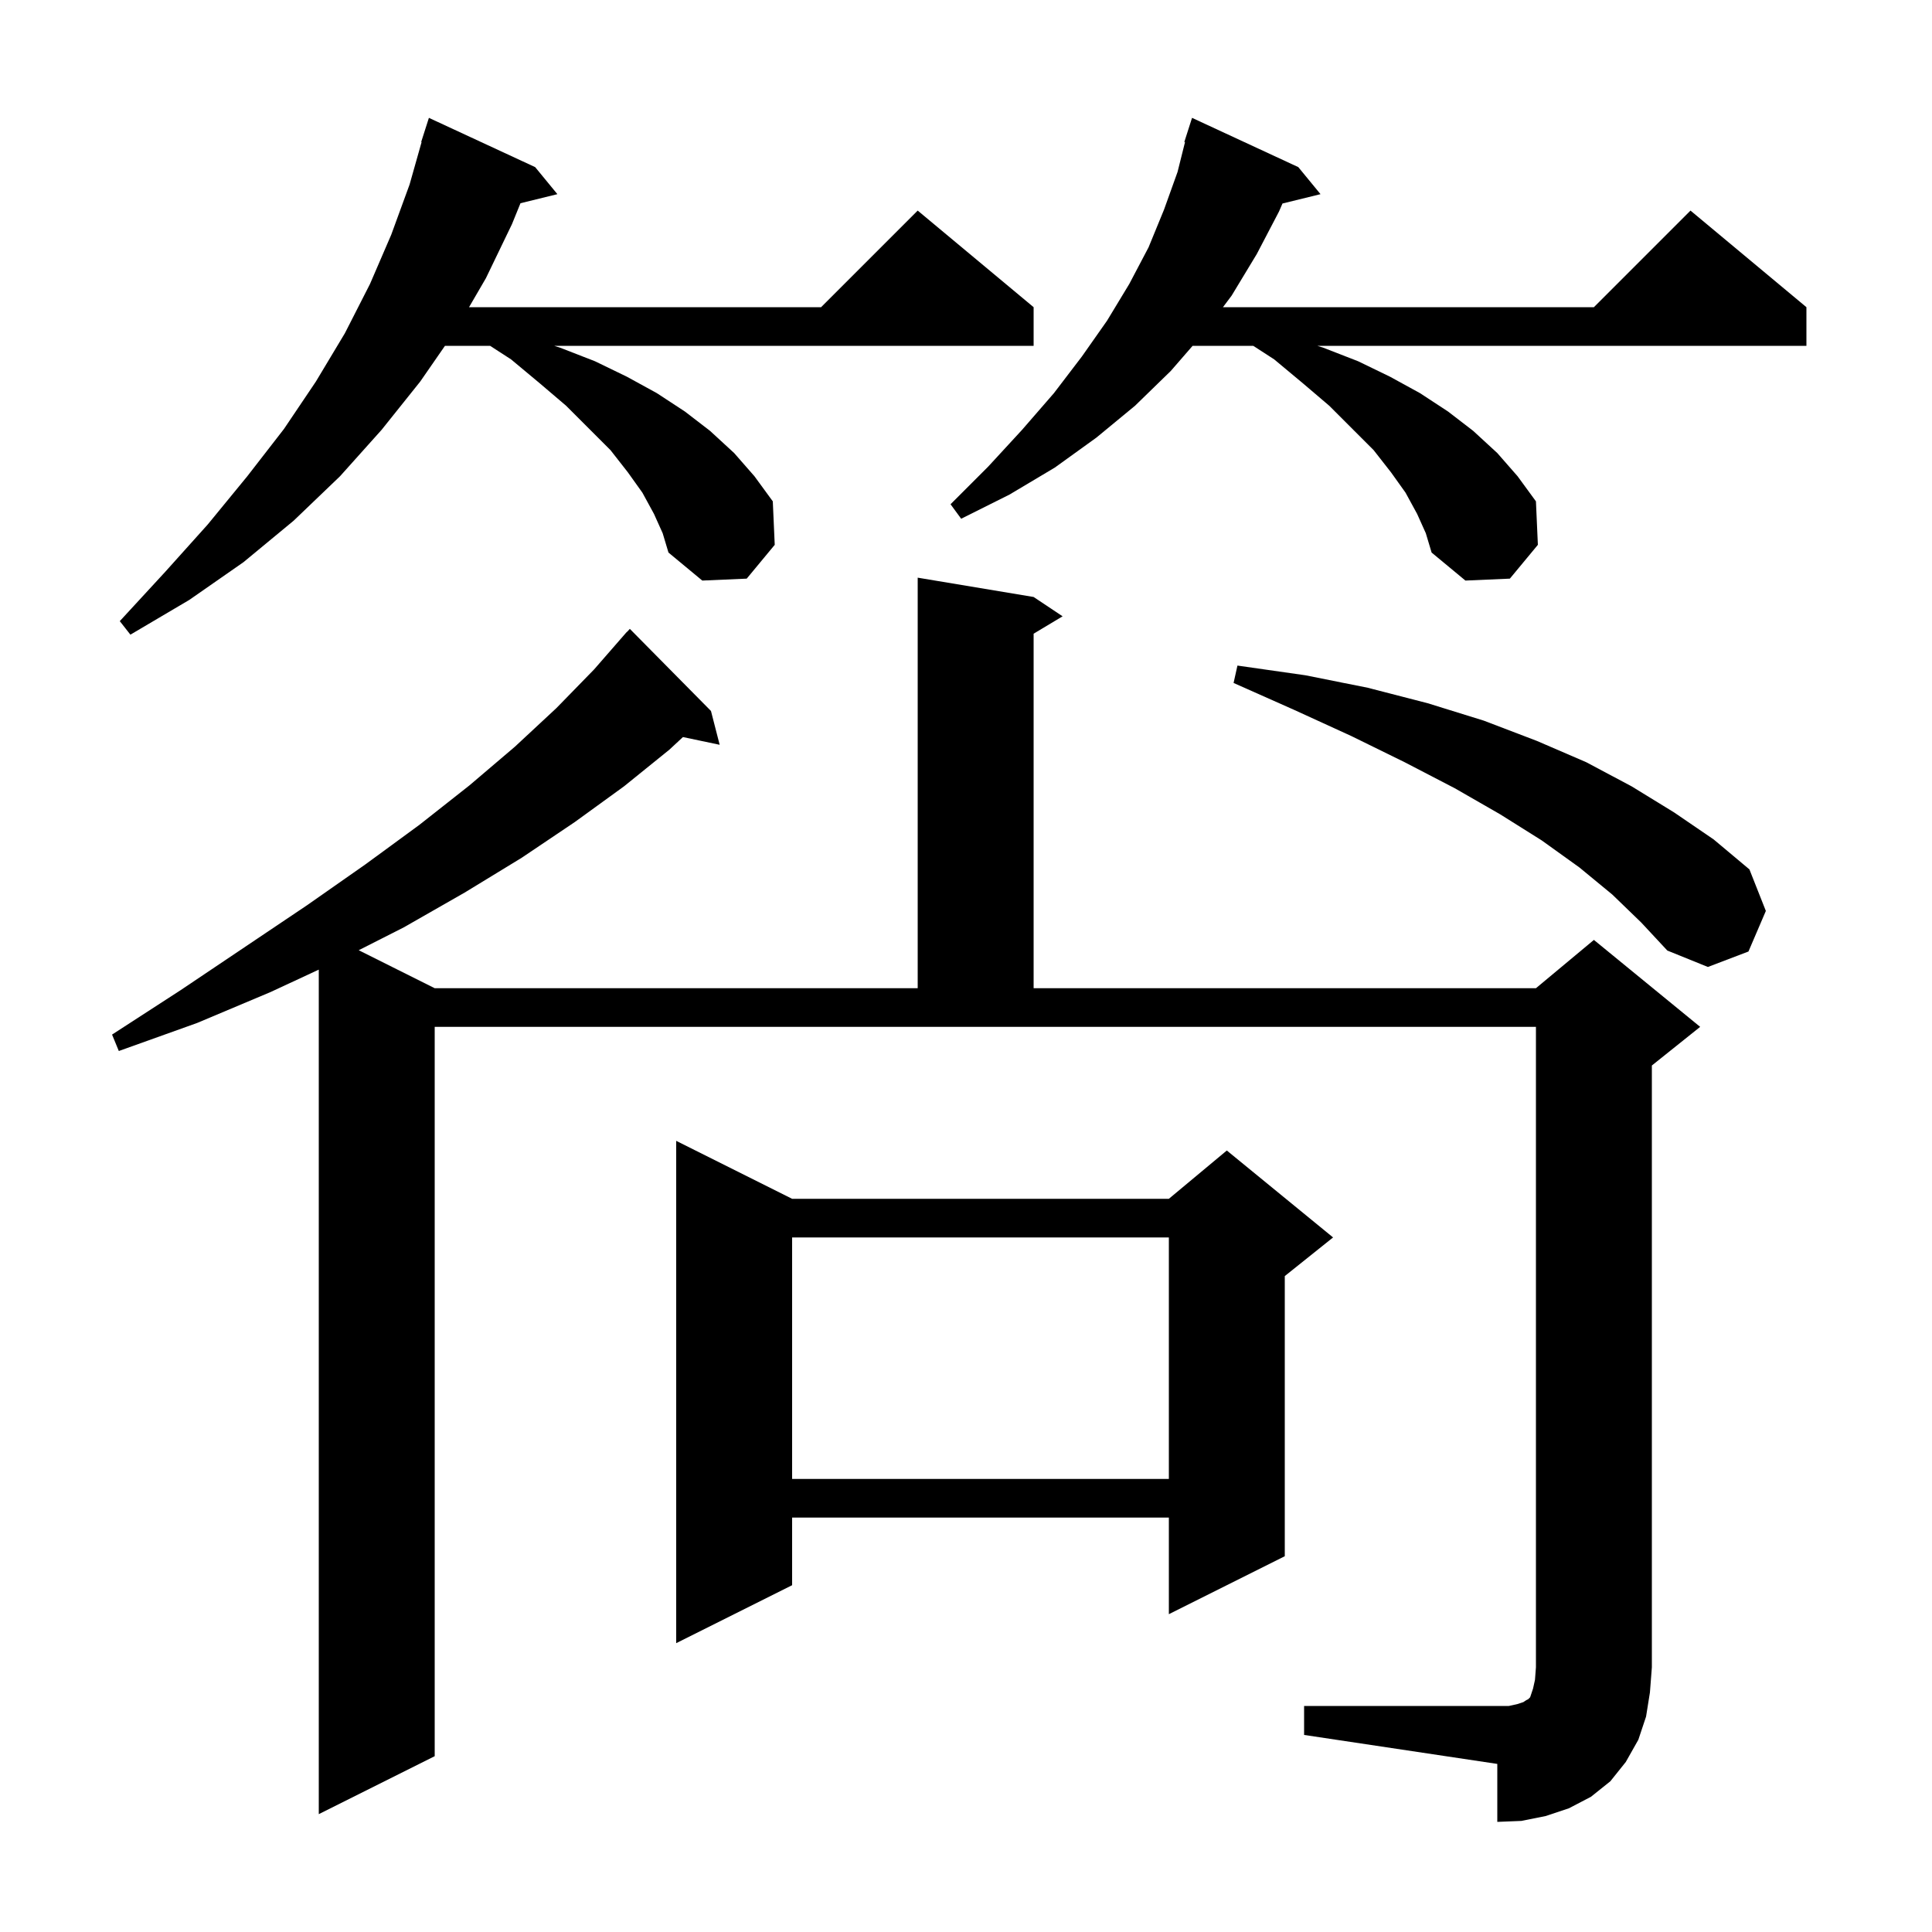 <svg xmlns="http://www.w3.org/2000/svg" xmlns:xlink="http://www.w3.org/1999/xlink" version="1.1" baseProfile="full" viewBox="0 0 200 200" width="200" height="200"><g fill="currentColor"><path d="M 135.0 176.6 L 156.2 176.6 L 157.1 176.4 L 157.7 176.2 L 158.0 176.0 L 158.2 175.9 L 158.4 175.7 L 158.7 174.8 L 158.9 173.9 L 159.0 172.6 L 159.0 106.3 L 45.0 106.3 L 45.0 181.8 L 33.0 187.8 L 33.0 100.376 L 28.0 102.7 L 20.4 105.9 L 12.3 108.8 L 11.6 107.1 L 18.7 102.5 L 25.4 98.0 L 31.8 93.7 L 37.8 89.5 L 43.4 85.4 L 48.6 81.3 L 53.3 77.3 L 57.6 73.3 L 61.5 69.3 L 64.202 66.201 L 64.2 66.2 L 64.263 66.131 L 64.9 65.4 L 64.915 65.414 L 65.2 65.1 L 73.6 73.6 L 74.5 77.1 L 70.698 76.3 L 69.3 77.6 L 64.6 81.4 L 59.5 85.1 L 54.0 88.8 L 48.1 92.4 L 41.8 96.0 L 37.135 98.367 L 45.0 102.3 L 95.0 102.3 L 95.0 59.8 L 107.0 61.8 L 110.0 63.8 L 107.0 65.6 L 107.0 102.3 L 159.0 102.3 L 165.0 97.3 L 176.0 106.3 L 171.0 110.3 L 171.0 172.6 L 170.8 175.2 L 170.4 177.7 L 169.6 180.1 L 168.3 182.4 L 166.7 184.4 L 164.7 186.0 L 162.4 187.2 L 160.0 188.0 L 157.5 188.5 L 155.0 188.6 L 155.0 182.6 L 135.0 179.6 Z M 82.0 124.1 L 121.0 124.1 L 127.0 119.1 L 138.0 128.1 L 133.0 132.1 L 133.0 161.1 L 121.0 167.1 L 121.0 157.1 L 82.0 157.1 L 82.0 164.1 L 70.0 170.1 L 70.0 118.1 Z M 82.0 128.1 L 82.0 153.1 L 121.0 153.1 L 121.0 128.1 Z M 166.9 92.6 L 163.5 89.8 L 159.6 87.0 L 155.3 84.3 L 150.6 81.6 L 145.4 78.9 L 139.9 76.2 L 134.0 73.5 L 127.7 70.7 L 128.1 68.9 L 135.1 69.9 L 141.6 71.2 L 147.8 72.8 L 153.6 74.6 L 159.1 76.7 L 164.2 78.9 L 168.9 81.4 L 173.3 84.1 L 177.4 86.9 L 181.1 90.0 L 182.8 94.3 L 181.0 98.5 L 176.8 100.1 L 172.6 98.4 L 169.9 95.5 Z M 67.7 53.2 L 66.5 51.0 L 65.0 48.9 L 63.2 46.6 L 58.6 42.0 L 55.9 39.7 L 52.9 37.2 L 50.736 35.8 L 46.062 35.8 L 43.5 39.5 L 39.5 44.5 L 35.2 49.3 L 30.4 53.9 L 25.2 58.2 L 19.6 62.1 L 13.5 65.7 L 12.4 64.3 L 17.1 59.2 L 21.5 54.3 L 25.6 49.3 L 29.4 44.4 L 32.7 39.5 L 35.7 34.5 L 38.3 29.4 L 40.5 24.3 L 42.4 19.1 L 43.643 14.709 L 43.6 14.7 L 44.4 12.2 L 55.4 17.3 L 57.7 20.1 L 53.879 21.038 L 53.0 23.2 L 50.3 28.8 L 48.555 31.8 L 85.0 31.8 L 95.0 21.8 L 107.0 31.8 L 107.0 35.8 L 57.367 35.8 L 58.0 36.0 L 61.6 37.4 L 64.9 39.0 L 68.0 40.7 L 70.9 42.6 L 73.5 44.6 L 76.0 46.9 L 78.1 49.3 L 80.0 51.9 L 80.2 56.4 L 77.3 59.9 L 72.7 60.1 L 69.2 57.2 L 68.6 55.2 Z M 146.7 53.2 L 145.5 51.0 L 144.0 48.9 L 142.2 46.6 L 137.6 42.0 L 134.9 39.7 L 131.9 37.2 L 129.736 35.8 L 123.458 35.8 L 121.2 38.4 L 117.5 42.0 L 113.5 45.3 L 109.2 48.4 L 104.5 51.2 L 99.5 53.7 L 98.4 52.2 L 102.3 48.3 L 105.8 44.5 L 109.1 40.7 L 112.0 36.9 L 114.6 33.2 L 116.9 29.4 L 118.9 25.6 L 120.5 21.7 L 121.9 17.8 L 122.671 14.716 L 122.6 14.7 L 123.4 12.2 L 134.4 17.3 L 136.7 20.1 L 132.762 21.067 L 132.4 21.9 L 130.1 26.3 L 127.5 30.6 L 126.6 31.8 L 165.0 31.8 L 175.0 21.8 L 187.0 31.8 L 187.0 35.8 L 136.367 35.8 L 137.0 36.0 L 140.6 37.4 L 143.9 39.0 L 147.0 40.7 L 149.9 42.6 L 152.5 44.6 L 155.0 46.9 L 157.1 49.3 L 159.0 51.9 L 159.2 56.4 L 156.3 59.9 L 151.7 60.1 L 148.2 57.2 L 147.6 55.2 Z "/></g></svg>